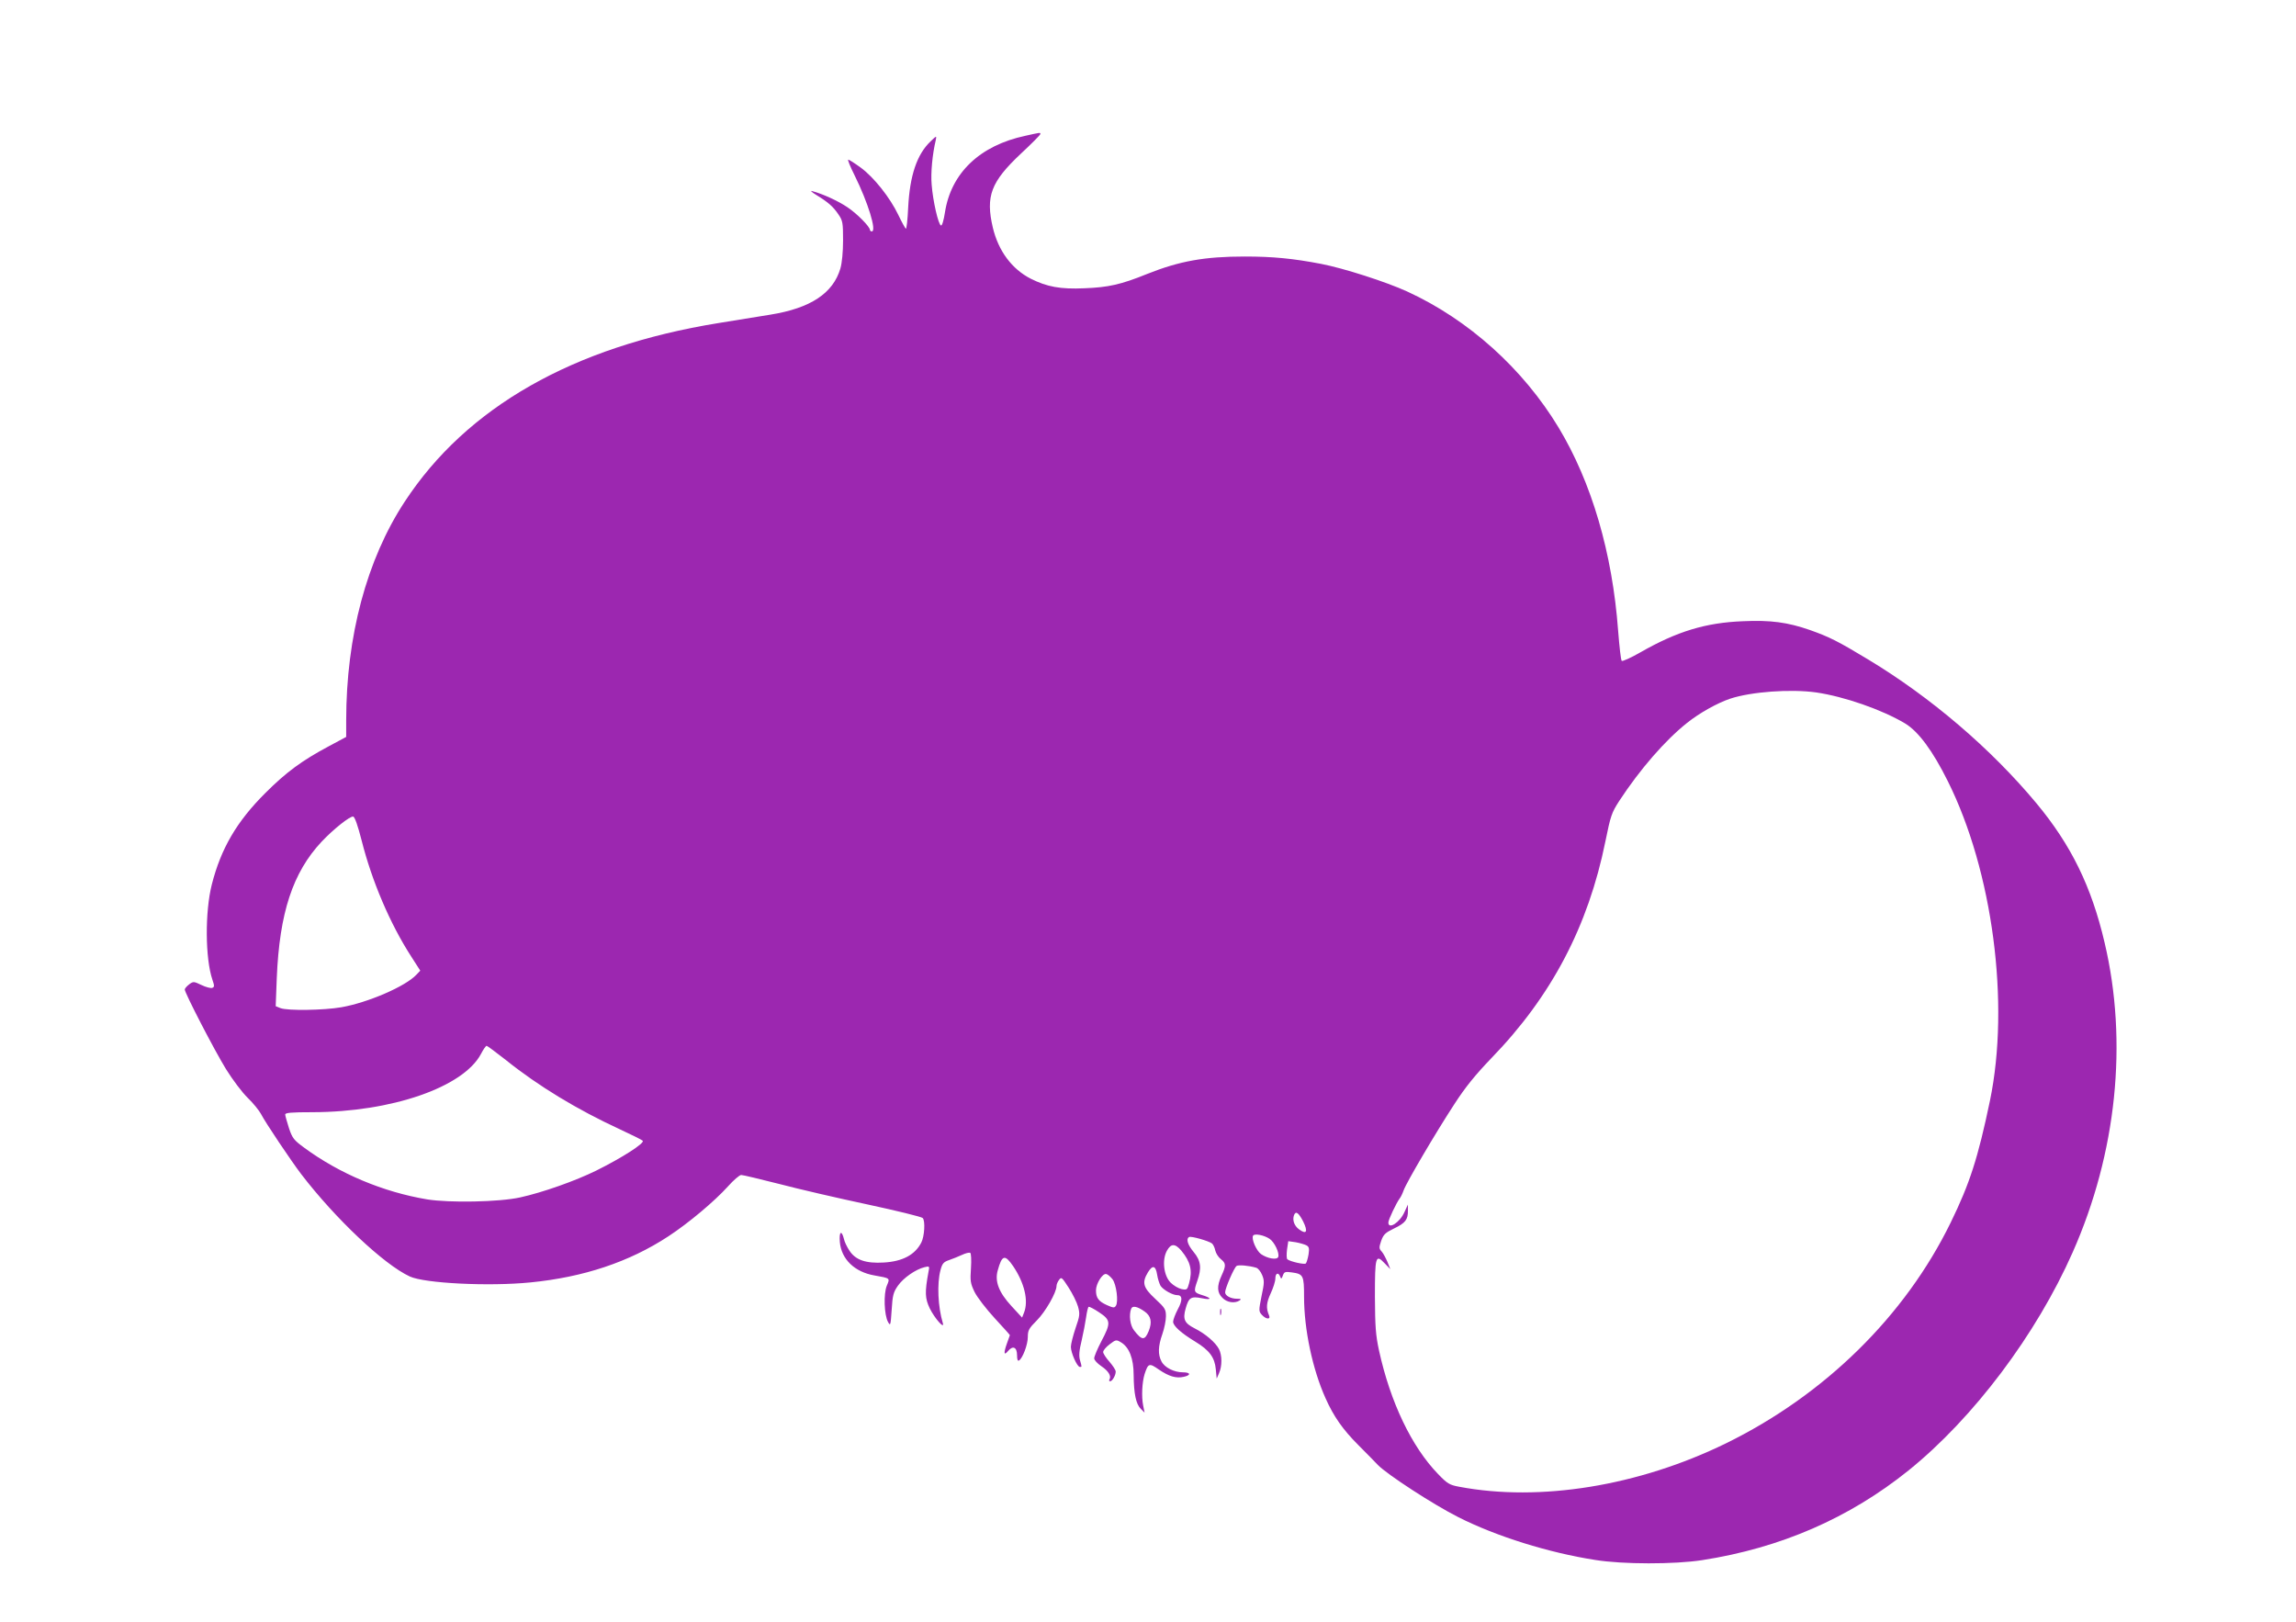 <?xml version="1.0" standalone="no"?>
<!DOCTYPE svg PUBLIC "-//W3C//DTD SVG 20010904//EN"
 "http://www.w3.org/TR/2001/REC-SVG-20010904/DTD/svg10.dtd">
<svg version="1.0" xmlns="http://www.w3.org/2000/svg"
 width="1280pt" height="904pt" viewBox="0 0 1280 904"
 preserveAspectRatio="xMidYMid meet">
<g transform="translate(0,904) scale(0.1,-0.1)"
fill="#9c27b0" stroke="none">
<path d="M5716 8283 c-253 -54 -414 -207 -448 -427 -7 -45 -16 -75 -22 -73
-15 5 -45 136 -52 227 -6 66 4 170 23 250 5 24 4 24 -29 -8 -76 -72 -116 -190
-125 -369 -3 -67 -9 -120 -13 -118 -4 3 -23 37 -42 77 -46 96 -136 210 -210
264 -33 24 -64 44 -69 44 -5 0 11 -39 35 -87 75 -151 125 -313 96 -313 -5 0
-10 4 -10 8 0 18 -73 92 -126 127 -52 35 -137 74 -194 89 -15 5 -7 -4 21 -21
67 -41 94 -65 123 -108 24 -35 26 -46 26 -145 0 -65 -6 -126 -15 -157 -41
-138 -166 -221 -390 -257 -55 -9 -185 -30 -290 -47 -810 -131 -1404 -469
-1749 -996 -212 -323 -326 -751 -326 -1219 l0 -92 -97 -52 c-150 -80 -238
-145 -353 -260 -160 -159 -248 -310 -299 -510 -39 -154 -37 -413 3 -531 12
-35 12 -41 -1 -46 -8 -3 -35 4 -60 16 -42 20 -45 21 -68 4 -13 -10 -25 -23
-25 -29 0 -19 163 -335 230 -444 36 -58 90 -130 121 -160 31 -30 64 -71 74
-90 24 -47 167 -260 224 -335 190 -248 462 -505 606 -571 83 -38 440 -56 671
-33 297 29 552 114 770 257 113 74 258 196 332 278 31 35 65 64 74 64 10 0
105 -23 212 -50 106 -28 327 -79 491 -114 163 -35 302 -69 309 -76 15 -15 10
-103 -8 -137 -35 -68 -104 -105 -209 -111 -100 -6 -158 14 -192 67 -13 20 -27
48 -30 64 -13 52 -28 42 -23 -16 8 -96 82 -168 193 -187 89 -16 87 -14 69 -57
-19 -45 -15 -164 7 -203 13 -23 14 -19 20 68 5 81 9 98 35 135 31 44 99 91
148 103 28 7 29 6 22 -27 -21 -114 -19 -147 7 -202 28 -57 85 -121 73 -82 -27
90 -33 219 -13 294 10 38 17 46 49 57 20 7 53 20 72 29 19 9 39 14 45 11 5 -4
7 -39 4 -86 -5 -71 -3 -84 20 -132 15 -30 65 -95 112 -146 47 -51 85 -93 85
-95 0 -1 -7 -20 -15 -42 -21 -58 -19 -75 5 -46 27 32 50 21 50 -24 0 -24 4
-34 11 -29 20 12 49 88 49 131 0 37 6 48 50 92 48 48 110 156 110 192 0 8 6
24 14 34 13 18 16 15 53 -42 22 -34 46 -82 53 -107 11 -41 10 -51 -14 -120
-14 -42 -26 -89 -26 -104 0 -33 35 -112 50 -112 12 0 12 -2 1 37 -7 24 -5 54
9 110 10 43 21 102 25 130 4 29 10 55 14 58 4 2 31 -12 59 -31 65 -43 66 -59
12 -161 -22 -42 -40 -85 -40 -95 0 -10 18 -29 40 -44 39 -26 57 -55 45 -74 -3
-5 -2 -10 4 -10 12 0 31 33 31 54 0 9 -16 33 -35 55 -19 21 -35 46 -35 54 0 9
16 28 36 43 34 26 37 27 62 12 47 -27 72 -91 72 -183 1 -105 13 -162 40 -189
l21 -21 -8 40 c-10 50 -6 129 8 175 20 61 26 63 80 25 56 -38 96 -50 139 -40
41 9 38 25 -6 25 -49 0 -102 27 -119 61 -20 38 -19 84 5 152 11 31 20 76 20
99 0 39 -5 47 -60 98 -68 63 -75 90 -40 148 26 42 43 37 51 -14 3 -21 12 -49
19 -62 16 -23 67 -52 94 -52 29 0 29 -30 2 -79 -14 -27 -26 -58 -26 -69 0 -23
44 -63 125 -112 77 -47 107 -87 113 -153 l5 -52 13 30 c18 40 17 100 0 134
-20 38 -76 86 -136 116 -57 29 -67 51 -50 111 17 61 30 69 90 57 57 -12 57 1
0 18 -45 14 -46 19 -25 79 25 71 20 112 -20 160 -34 41 -44 73 -26 84 10 7
111 -22 128 -36 6 -5 15 -23 18 -39 4 -16 17 -37 31 -48 29 -23 30 -36 4 -92
-27 -59 -25 -95 5 -124 25 -26 68 -32 95 -15 12 8 9 10 -13 10 -36 0 -67 17
-67 36 0 22 50 138 64 147 10 7 69 2 109 -10 11 -3 25 -21 33 -40 13 -31 13
-44 -3 -118 -16 -81 -16 -85 2 -105 23 -25 50 -27 40 -3 -18 41 -15 71 9 123
14 30 26 67 26 83 0 30 17 37 27 10 5 -14 8 -13 15 7 7 20 13 22 49 17 65 -9
69 -16 69 -136 0 -181 47 -404 120 -566 45 -101 96 -174 182 -260 44 -44 93
-94 110 -112 52 -53 308 -220 449 -291 212 -107 504 -198 762 -238 154 -25
442 -25 597 -1 437 68 819 234 1150 500 362 292 712 757 915 1216 245 553 309
1171 178 1726 -73 313 -187 545 -380 777 -254 305 -589 591 -937 801 -172 104
-217 126 -326 165 -124 43 -218 56 -373 49 -208 -8 -368 -57 -571 -173 -54
-31 -101 -52 -105 -48 -5 5 -13 80 -20 167 -32 435 -148 828 -331 1132 -199
330 -503 603 -845 760 -118 54 -355 130 -480 154 -156 30 -270 41 -425 41
-225 0 -364 -25 -547 -98 -143 -58 -214 -74 -348 -79 -133 -6 -208 8 -298 53
-106 54 -181 155 -212 285 -41 175 -11 255 156 412 60 56 109 105 109 110 0 9
1 9 -84 -10z m4409 -3103 c157 -23 367 -96 496 -173 74 -45 153 -151 238 -322
250 -501 347 -1238 235 -1780 -67 -321 -113 -463 -219 -680 -255 -522 -703
-962 -1255 -1232 -486 -237 -1035 -326 -1485 -241 -54 10 -66 17 -118 71 -148
153 -266 401 -329 688 -19 88 -22 135 -23 301 0 224 4 239 54 186 l32 -33 -16
40 c-9 21 -23 48 -32 58 -15 16 -16 22 -3 60 13 36 23 45 72 69 63 30 78 50
77 100 l0 33 -19 -41 c-25 -58 -90 -100 -90 -59 0 16 45 110 63 134 6 7 16 28
22 45 15 43 179 322 283 481 62 96 117 163 206 256 335 345 540 735 636 1209
29 143 35 160 77 225 116 177 256 338 378 435 70 56 169 111 240 135 118 39
337 55 480 35z m-8109 -825 c57 -226 158 -464 277 -648 l50 -78 -22 -23 c-61
-65 -270 -155 -418 -181 -98 -17 -299 -20 -339 -5 l-27 11 6 157 c15 363 89
588 250 760 66 70 158 143 176 140 9 -2 26 -51 47 -133z m804 -1224 c182 -146
399 -277 635 -386 65 -30 123 -59 128 -64 13 -13 -115 -95 -258 -166 -117 -58
-302 -123 -425 -150 -117 -26 -395 -31 -519 -11 -245 41 -488 143 -685 288
-57 42 -66 52 -85 109 -11 35 -21 69 -21 76 0 10 34 13 153 13 440 1 839 139
938 324 13 25 27 46 32 46 4 0 52 -36 107 -79z m4445 -900 c28 -57 19 -75 -23
-44 -27 20 -38 52 -28 79 10 25 25 15 51 -35z m-187 -97 c27 -18 56 -79 48
-101 -7 -18 -60 -9 -96 16 -26 19 -55 85 -44 103 8 13 61 3 92 -18z m205 -36
c15 -8 17 -17 12 -51 -4 -23 -11 -46 -15 -50 -7 -8 -87 10 -103 23 -5 4 -5 29
-2 54 l7 47 42 -6 c22 -4 49 -12 59 -17z m-697 -30 c51 -62 63 -110 43 -182
-10 -36 -12 -38 -42 -32 -18 4 -45 20 -61 36 -38 38 -49 125 -21 177 23 42 46
42 81 1z m-938 -86 c63 -93 87 -193 61 -259 l-11 -28 -59 64 c-70 76 -94 137
-77 198 24 88 40 92 86 25z m554 -73 c22 -29 34 -126 19 -148 -8 -13 -15 -12
-51 4 -46 21 -60 40 -60 82 0 37 36 95 57 91 9 -2 24 -15 35 -29z m179 -180
c36 -25 43 -59 23 -109 -22 -54 -38 -53 -82 4 -22 28 -29 85 -16 120 7 19 34
14 75 -15z"/>
<path d="M6802 1725 c0 -16 2 -22 5 -12 2 9 2 23 0 30 -3 6 -5 -1 -5 -18z"/>
</g>
</svg>
